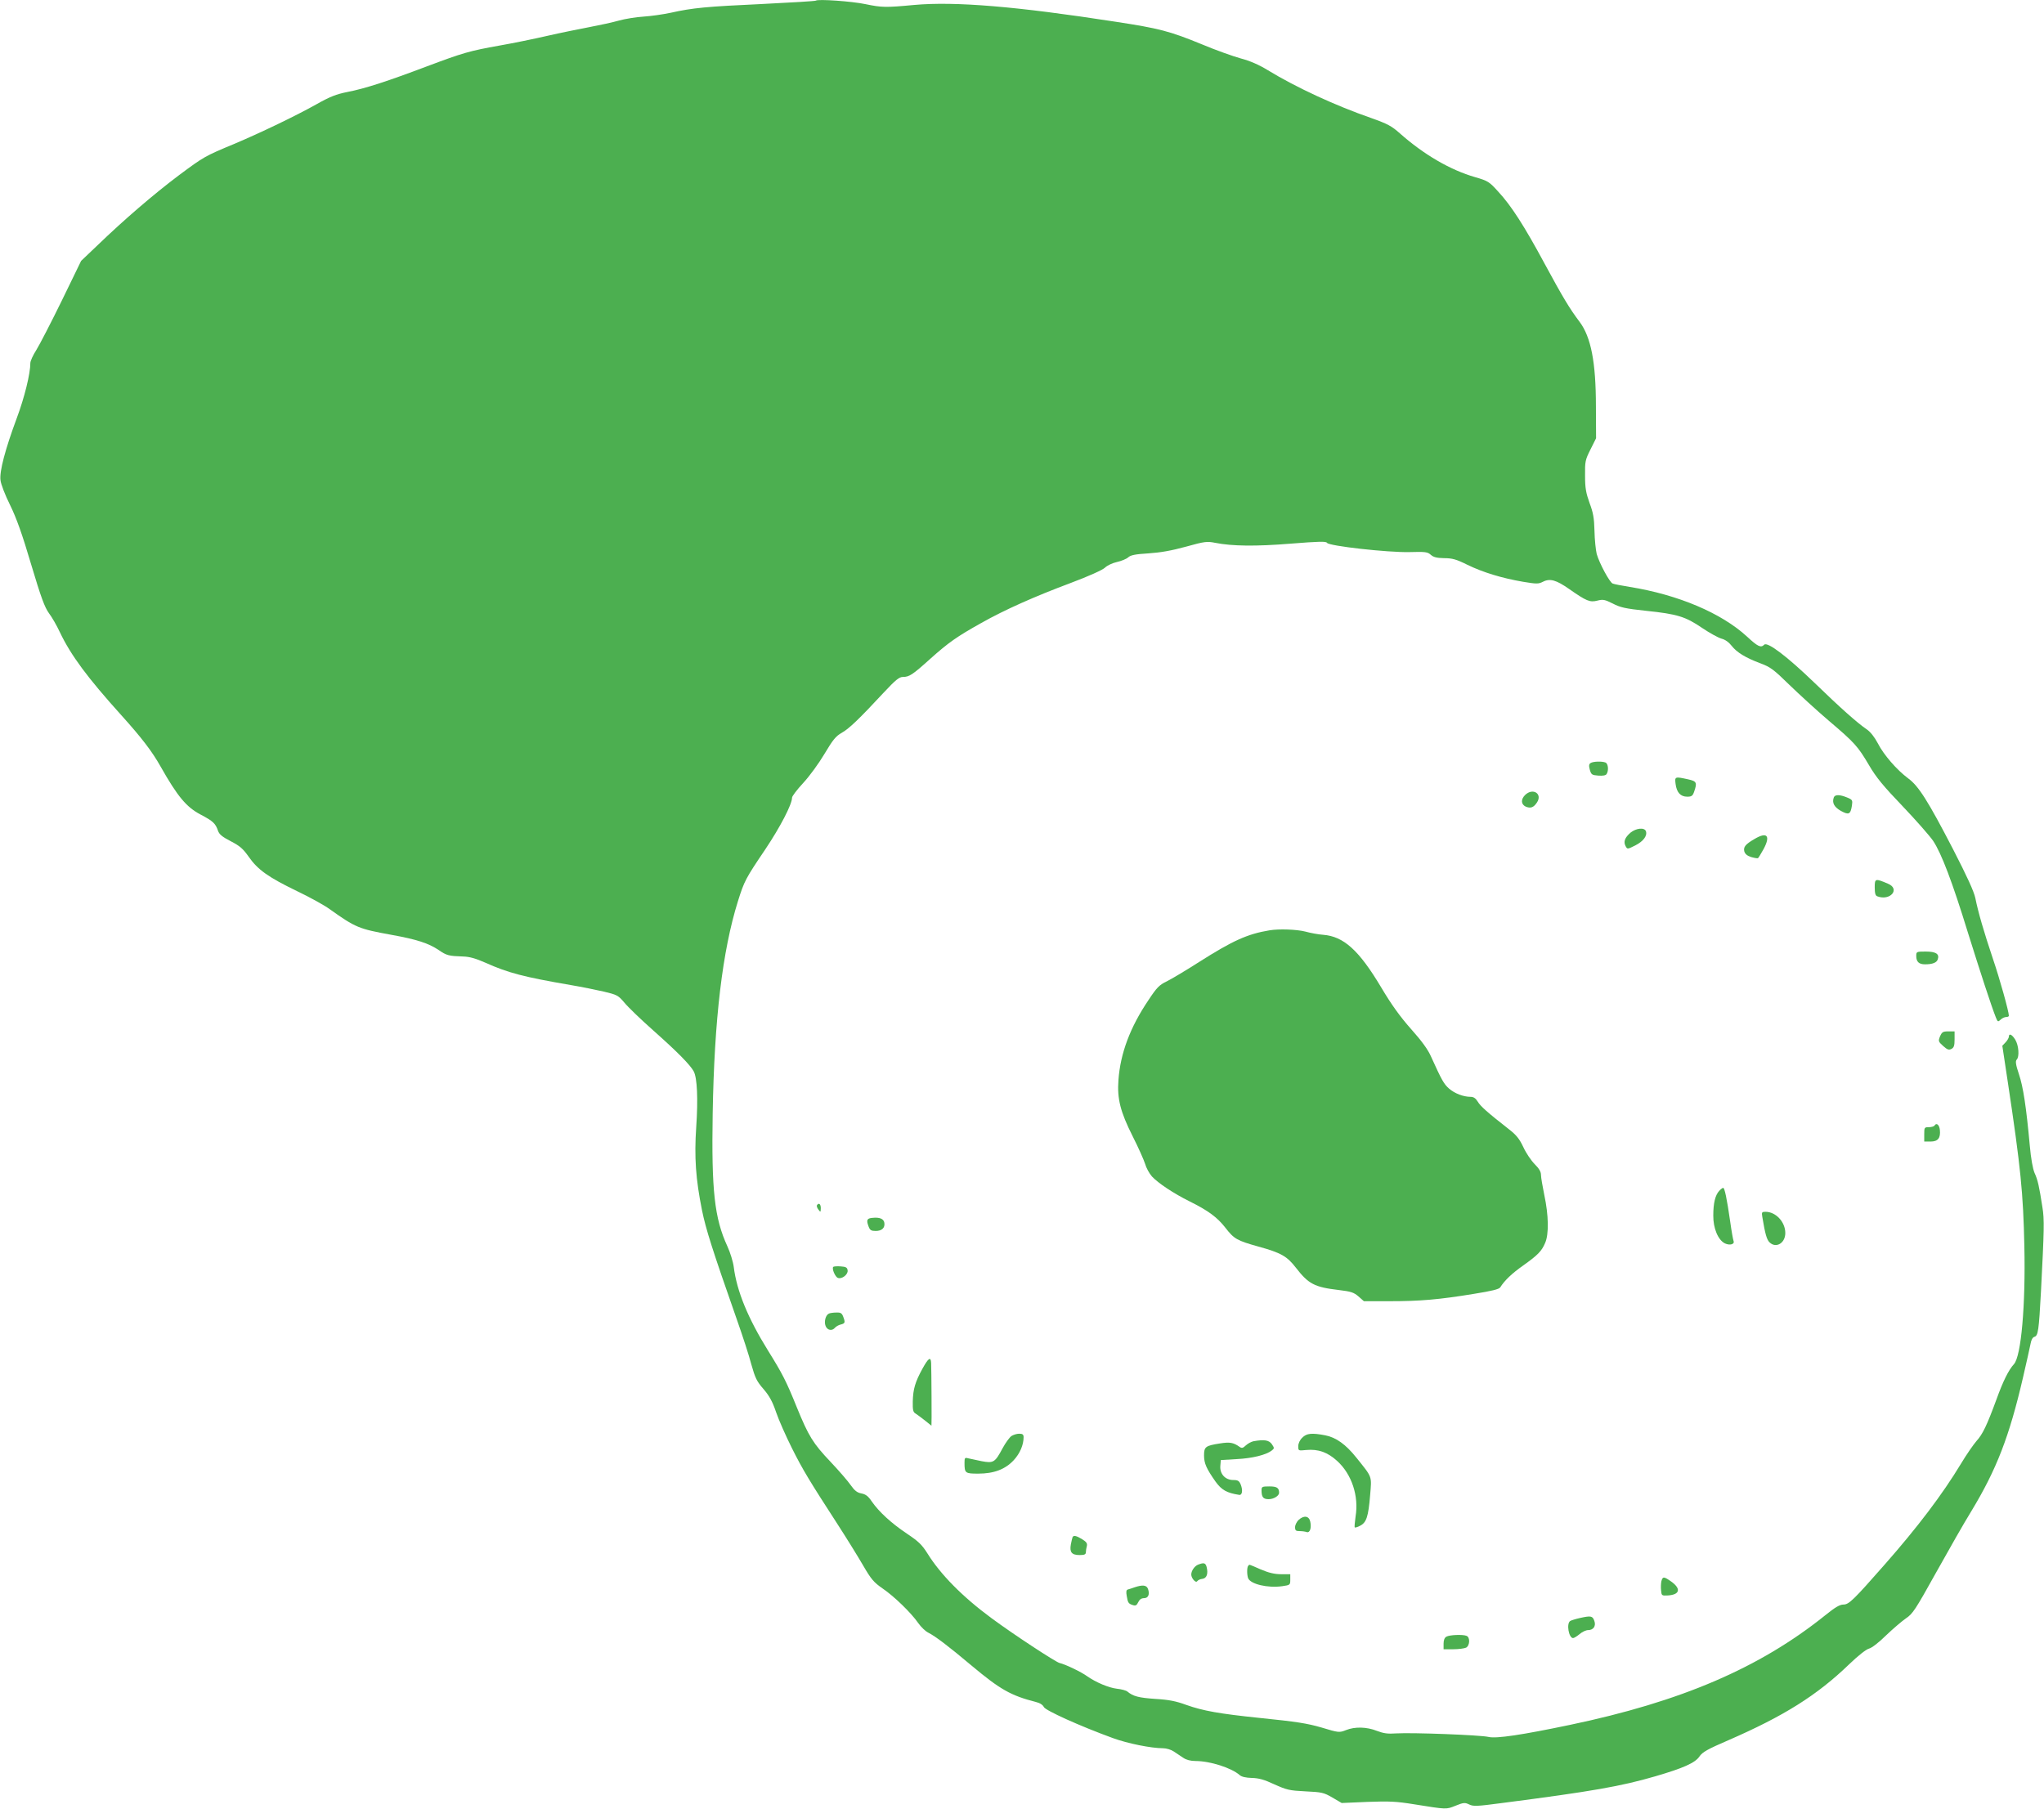 <?xml version="1.0" standalone="no"?>
<!DOCTYPE svg PUBLIC "-//W3C//DTD SVG 20010904//EN"
 "http://www.w3.org/TR/2001/REC-SVG-20010904/DTD/svg10.dtd">
<svg version="1.0" xmlns="http://www.w3.org/2000/svg"
 width="1280pt" height="1133pt" viewBox="0 0 1280 1133"
 preserveAspectRatio="xMidYMid meet">
<g transform="translate(0,1133) scale(0.1,-0.1)"
fill="#4caf50" stroke="none">
<path d="M5109 11326 c-3 -3 -153 -12 -335 -21 -347 -16 -436 -24 -574 -55
-47 -10 -123 -21 -170 -24 -47 -3 -116 -14 -155 -25 -38 -11 -122 -29 -185
-41 -63 -12 -182 -36 -265 -55 -82 -19 -215 -46 -295 -60 -191 -34 -231 -46
-455 -130 -243 -92 -389 -140 -499 -161 -70 -14 -109 -29 -194 -77 -132 -74
-347 -177 -512 -247 -188 -78 -194 -82 -350 -198 -157 -118 -343 -278 -508
-437 l-104 -99 -122 -251 c-67 -137 -139 -276 -159 -308 -20 -31 -37 -68 -37
-81 0 -66 -36 -214 -85 -345 -72 -194 -109 -333 -102 -388 2 -24 29 -94 60
-156 40 -82 76 -182 132 -372 62 -208 85 -269 111 -305 19 -25 50 -79 69 -120
69 -145 174 -286 385 -520 128 -142 192 -226 245 -320 108 -191 163 -256 253
-303 76 -40 92 -55 107 -100 8 -23 26 -38 80 -66 58 -30 77 -47 113 -98 56
-80 121 -127 301 -214 80 -38 172 -89 205 -113 163 -116 182 -124 386 -161
161 -29 234 -53 298 -96 49 -34 63 -37 152 -40 40 -1 79 -12 140 -39 143 -64
239 -89 535 -140 66 -11 159 -30 207 -41 83 -20 89 -23 129 -70 22 -27 104
-106 182 -175 152 -135 229 -214 251 -254 22 -40 28 -173 16 -348 -13 -190 -3
-328 36 -522 24 -118 64 -245 217 -681 36 -102 78 -230 92 -285 24 -85 34
-106 76 -154 36 -42 56 -77 79 -145 17 -50 62 -151 99 -225 69 -138 110 -205
288 -480 55 -85 126 -200 158 -255 51 -88 67 -106 123 -145 72 -49 179 -153
223 -217 17 -24 44 -50 62 -59 45 -23 122 -81 272 -207 178 -149 245 -187 401
-227 26 -6 44 -18 51 -32 9 -21 225 -119 431 -194 92 -34 241 -64 315 -64 21
0 51 -9 67 -20 17 -11 43 -29 60 -40 19 -13 46 -20 77 -20 91 0 225 -43 276
-88 12 -11 39 -17 76 -18 43 -1 77 -10 141 -40 78 -35 94 -39 195 -44 102 -5
114 -7 169 -39 l58 -34 162 7 c137 5 180 3 291 -15 207 -33 200 -33 260 -9 50
20 58 21 85 8 26 -13 49 -12 207 9 565 73 745 105 958 167 175 51 250 84 277
124 19 28 51 46 181 102 347 151 555 281 757 476 56 54 107 94 124 98 17 4 63
39 107 83 43 41 99 89 125 107 42 28 59 54 188 286 78 140 177 314 221 385
158 261 238 468 323 835 22 96 44 192 48 214 4 24 13 40 24 43 23 6 28 40 41
283 20 390 22 451 9 529 -20 130 -29 171 -49 214 -11 26 -23 91 -30 172 -22
240 -41 367 -68 447 -20 59 -23 82 -14 91 18 18 13 89 -9 125 -20 33 -40 42
-40 19 0 -7 -9 -23 -20 -35 l-21 -22 35 -232 c80 -530 96 -692 103 -1025 8
-370 -20 -687 -65 -737 -34 -37 -69 -108 -110 -222 -60 -163 -86 -217 -125
-260 -19 -22 -63 -85 -97 -142 -116 -192 -272 -398 -479 -633 -194 -221 -223
-249 -257 -249 -23 0 -52 -17 -115 -68 -410 -329 -901 -540 -1599 -686 -297
-62 -459 -87 -509 -75 -52 12 -477 28 -576 22 -55 -4 -81 0 -123 16 -63 25
-137 27 -192 5 -43 -17 -46 -17 -155 16 -90 26 -153 36 -388 60 -251 26 -352
44 -457 81 -65 24 -110 33 -195 38 -103 7 -139 16 -175 46 -8 7 -38 15 -67 18
-50 6 -129 39 -185 78 -37 27 -137 75 -173 83 -26 7 -287 178 -425 280 -182
134 -320 274 -402 406 -34 54 -55 75 -130 125 -98 66 -173 135 -219 201 -22
33 -38 45 -65 50 -26 5 -42 17 -66 51 -17 25 -74 91 -127 147 -110 116 -137
160 -211 341 -66 164 -91 212 -180 355 -126 203 -196 373 -215 524 -4 32 -22
91 -40 130 -81 176 -100 349 -92 831 10 593 61 1019 158 1330 40 127 47 141
172 326 93 139 167 281 167 323 0 9 31 50 70 92 39 42 98 123 133 182 53 89
71 111 108 132 45 25 107 84 264 253 73 78 96 97 119 97 40 0 60 13 171 113
115 103 168 140 320 225 147 83 334 166 561 251 112 42 198 81 213 95 14 14
48 30 76 36 27 6 59 19 70 29 15 14 44 20 127 25 75 5 144 17 235 42 118 33
132 34 183 24 107 -21 252 -23 474 -5 177 14 220 15 226 5 12 -20 381 -61 516
-58 100 3 114 1 134 -17 17 -15 37 -20 83 -21 51 0 77 -7 147 -42 97 -47 214
-83 348 -106 85 -14 96 -14 124 0 44 23 84 11 164 -45 109 -76 130 -85 177
-73 35 9 46 7 96 -18 48 -25 79 -32 211 -46 193 -20 245 -36 349 -107 46 -31
100 -61 121 -67 24 -6 47 -23 64 -45 32 -41 87 -75 181 -110 62 -23 83 -39
180 -134 61 -59 171 -160 246 -224 165 -140 183 -161 254 -281 43 -74 89 -130
209 -255 84 -88 170 -186 192 -218 52 -79 119 -254 218 -576 78 -249 146 -458
175 -531 11 -27 13 -28 30 -12 9 9 25 16 34 16 9 0 17 3 17 8 0 26 -57 231
-100 357 -56 167 -92 290 -110 380 -9 42 -51 134 -139 305 -158 305 -217 398
-282 445 -70 52 -153 147 -190 220 -20 38 -46 71 -68 86 -59 40 -165 134 -329
293 -171 165 -294 258 -314 238 -21 -21 -39 -13 -108 51 -160 147 -430 262
-735 311 -49 8 -97 17 -106 21 -19 7 -83 126 -100 185 -6 25 -13 90 -14 145
-2 81 -8 114 -31 175 -22 62 -28 92 -28 170 -1 90 1 99 34 165 l35 70 -1 200
c0 277 -31 434 -102 529 -63 83 -107 157 -219 364 -126 234 -209 364 -291 452
-56 62 -64 67 -143 90 -157 45 -323 142 -473 275 -52 46 -76 59 -180 96 -222
77 -469 191 -646 299 -57 35 -113 59 -170 74 -47 13 -157 52 -245 89 -200 82
-265 99 -540 141 -620 96 -1003 128 -1260 105 -180 -17 -203 -16 -305 5 -84
18 -300 33 -311 22z"/>
<path d="M9961 6551 c-11 -7 -12 -17 -5 -43 9 -30 13 -33 53 -36 29 -2 47 1
52 10 14 22 10 65 -7 72 -23 9 -77 7 -93 -3z"/>
<path d="M10493 6419 c7 -53 31 -79 73 -79 27 0 34 5 43 31 20 58 16 66 -39
78 -82 18 -83 17 -77 -30z"/>
<path d="M9550 6350 c-27 -27 -25 -58 4 -72 31 -13 50 -6 71 26 36 55 -27 94
-75 46z"/>
<path d="M11484 6336 c-13 -34 2 -61 44 -85 50 -27 60 -22 69 32 5 35 4 38
-30 52 -46 19 -76 19 -83 1z"/>
<path d="M10211 6115 c-36 -31 -46 -57 -31 -85 11 -20 11 -20 61 5 51 26 76
61 66 89 -10 25 -61 19 -96 -9z"/>
<path d="M10987 6075 c-57 -33 -70 -50 -64 -77 5 -17 18 -28 43 -36 21 -6 40
-9 43 -7 3 2 19 28 35 57 45 84 22 110 -57 63z"/>
<path d="M11740 5772 c0 -36 4 -52 16 -56 81 -31 146 46 67 79 -80 34 -83 33
-83 -23z"/>
<path d="M7950 5503 c-139 -23 -231 -65 -442 -199 -81 -52 -172 -106 -202
-121 -46 -22 -62 -38 -114 -117 -115 -170 -176 -334 -188 -500 -9 -118 12
-200 89 -353 36 -71 70 -148 78 -173 7 -25 26 -60 43 -79 38 -41 135 -106 236
-156 117 -58 173 -100 223 -164 55 -71 72 -81 208 -119 142 -39 179 -61 234
-132 79 -102 116 -122 269 -140 76 -9 94 -15 123 -40 l34 -30 163 0 c188 0
307 10 526 46 112 18 158 29 165 41 27 43 74 88 144 137 91 65 115 89 137 141
24 54 22 173 -5 299 -11 54 -21 111 -21 127 0 20 -12 40 -39 67 -22 22 -54 69
-71 106 -25 53 -44 77 -92 114 -134 105 -177 143 -194 172 -13 21 -26 30 -44
30 -46 0 -100 21 -135 51 -33 29 -46 52 -113 200 -20 46 -59 99 -125 173 -69
78 -122 151 -188 262 -139 233 -235 319 -363 329 -29 2 -79 11 -111 20 -55 14
-166 18 -225 8z"/>
<path d="M12000 5342 c0 -36 17 -52 55 -52 48 0 74 11 80 32 11 33 -12 48 -76
48 -58 0 -59 -1 -59 -28z"/>
<path d="M12149 4839 c-12 -30 -11 -33 20 -61 26 -23 35 -26 51 -18 16 8 20
21 20 60 l0 50 -39 0 c-34 0 -40 -4 -52 -31z"/>
<path d="M12115 4281 c-3 -6 -19 -11 -36 -11 -28 0 -29 -2 -29 -45 l0 -45 40
0 c46 0 63 22 58 72 -3 32 -21 48 -33 29z"/>
<path d="M10766 3871 c-25 -27 -37 -77 -37 -154 -1 -80 30 -154 73 -175 30
-14 62 -6 54 15 -3 8 -13 62 -21 121 -21 146 -35 212 -44 212 -4 0 -15 -8 -25
-19z"/>
<path d="M5116 3781 c-3 -4 1 -17 9 -27 14 -18 14 -18 15 9 0 26 -13 36 -24
18z"/>
<path d="M11036 3708 c18 -109 28 -142 45 -159 40 -40 99 -6 99 58 0 69 -59
133 -124 133 -23 0 -25 -3 -20 -32z"/>
<path d="M5463 3702 c-35 -3 -39 -14 -23 -56 8 -21 16 -26 44 -26 38 0 59 19
54 51 -4 25 -29 36 -75 31z"/>
<path d="M5218 3395 c-10 -11 12 -63 29 -69 25 -10 65 22 61 47 -2 18 -11 23
-43 25 -23 2 -44 0 -47 -3z"/>
<path d="M5192 3103 c-21 -8 -33 -50 -22 -78 11 -28 41 -33 59 -11 7 8 23 17
36 20 28 7 29 13 15 50 -8 21 -16 26 -42 25 -18 0 -39 -3 -46 -6z"/>
<path d="M5777 2758 c-46 -84 -59 -128 -61 -206 -1 -54 2 -67 18 -76 10 -6 36
-26 58 -43 22 -18 41 -33 41 -33 2 0 0 353 -2 393 -2 42 -17 32 -54 -35z"/>
<path d="M6333 2335 c-12 -9 -36 -42 -54 -75 -48 -90 -57 -96 -132 -82 -34 7
-72 15 -84 18 -21 6 -23 3 -23 -29 0 -64 4 -67 86 -67 98 0 169 27 222 84 39
42 62 96 62 144 0 17 -6 22 -28 22 -15 0 -37 -7 -49 -15z"/>
<path d="M8155 2325 c-15 -14 -25 -36 -25 -53 0 -29 0 -29 50 -24 75 7 134
-14 194 -69 91 -83 136 -219 115 -347 -5 -36 -8 -67 -5 -69 2 -2 18 2 34 11
39 20 51 57 62 190 10 123 16 109 -86 236 -67 84 -128 127 -195 140 -84 16
-117 13 -144 -15z"/>
<path d="M7850 2303 c-14 -3 -35 -14 -48 -26 -19 -18 -26 -19 -40 -9 -38 27
-61 31 -123 21 -90 -14 -99 -21 -99 -75 0 -50 15 -83 72 -164 38 -53 71 -71
148 -83 19 -3 24 28 10 64 -10 24 -18 29 -47 29 -50 0 -85 38 -81 88 l3 37
100 6 c98 5 182 26 218 53 18 14 18 16 2 40 -18 26 -47 31 -115 19z"/>
<path d="M7900 1996 c0 -43 10 -56 45 -56 31 0 65 21 65 40 0 31 -14 40 -61
40 -45 0 -49 -2 -49 -24z"/>
<path d="M8132 1810 c-12 -12 -22 -32 -22 -45 0 -21 5 -25 29 -25 16 0 36 -3
44 -6 20 -7 31 27 22 66 -8 36 -40 40 -73 10z"/>
<path d="M6717 1703 c-2 -5 -7 -25 -11 -46 -9 -49 5 -67 55 -67 30 0 39 4 39
18 0 9 3 27 6 38 4 17 -2 26 -29 43 -36 22 -53 26 -60 14z"/>
<path d="M7503 1530 c-23 -9 -43 -39 -43 -62 0 -23 28 -55 37 -42 5 7 19 14
33 15 27 4 37 32 26 75 -7 25 -17 28 -53 14z"/>
<path d="M7817 1523 c-9 -8 -9 -56 -1 -78 15 -37 122 -63 214 -50 49 7 50 8
50 41 l0 34 -57 0 c-42 0 -78 9 -128 30 -80 35 -70 32 -78 23z"/>
<path d="M10404 1426 c-3 -13 -4 -38 -2 -57 3 -33 4 -34 43 -32 77 5 84 44 15
91 -41 28 -48 28 -56 -2z"/>
<path d="M7105 1388 c-16 -6 -36 -12 -43 -14 -9 -3 -11 -14 -6 -41 7 -43 11
-48 40 -57 16 -5 23 0 32 19 8 17 20 25 36 25 27 0 37 24 25 58 -9 24 -33 27
-84 10z"/>
<path d="M9895 1196 c-27 -6 -56 -15 -62 -19 -25 -16 -9 -107 18 -107 6 0 24
11 41 25 16 14 40 25 53 25 33 0 51 25 39 58 -11 31 -21 33 -89 18z"/>
<path d="M9058 1079 c-12 -6 -18 -22 -18 -44 l0 -35 61 0 c33 0 69 5 80 10 24
13 26 65 3 74 -25 10 -107 6 -126 -5z"/>
</g>
</svg>
